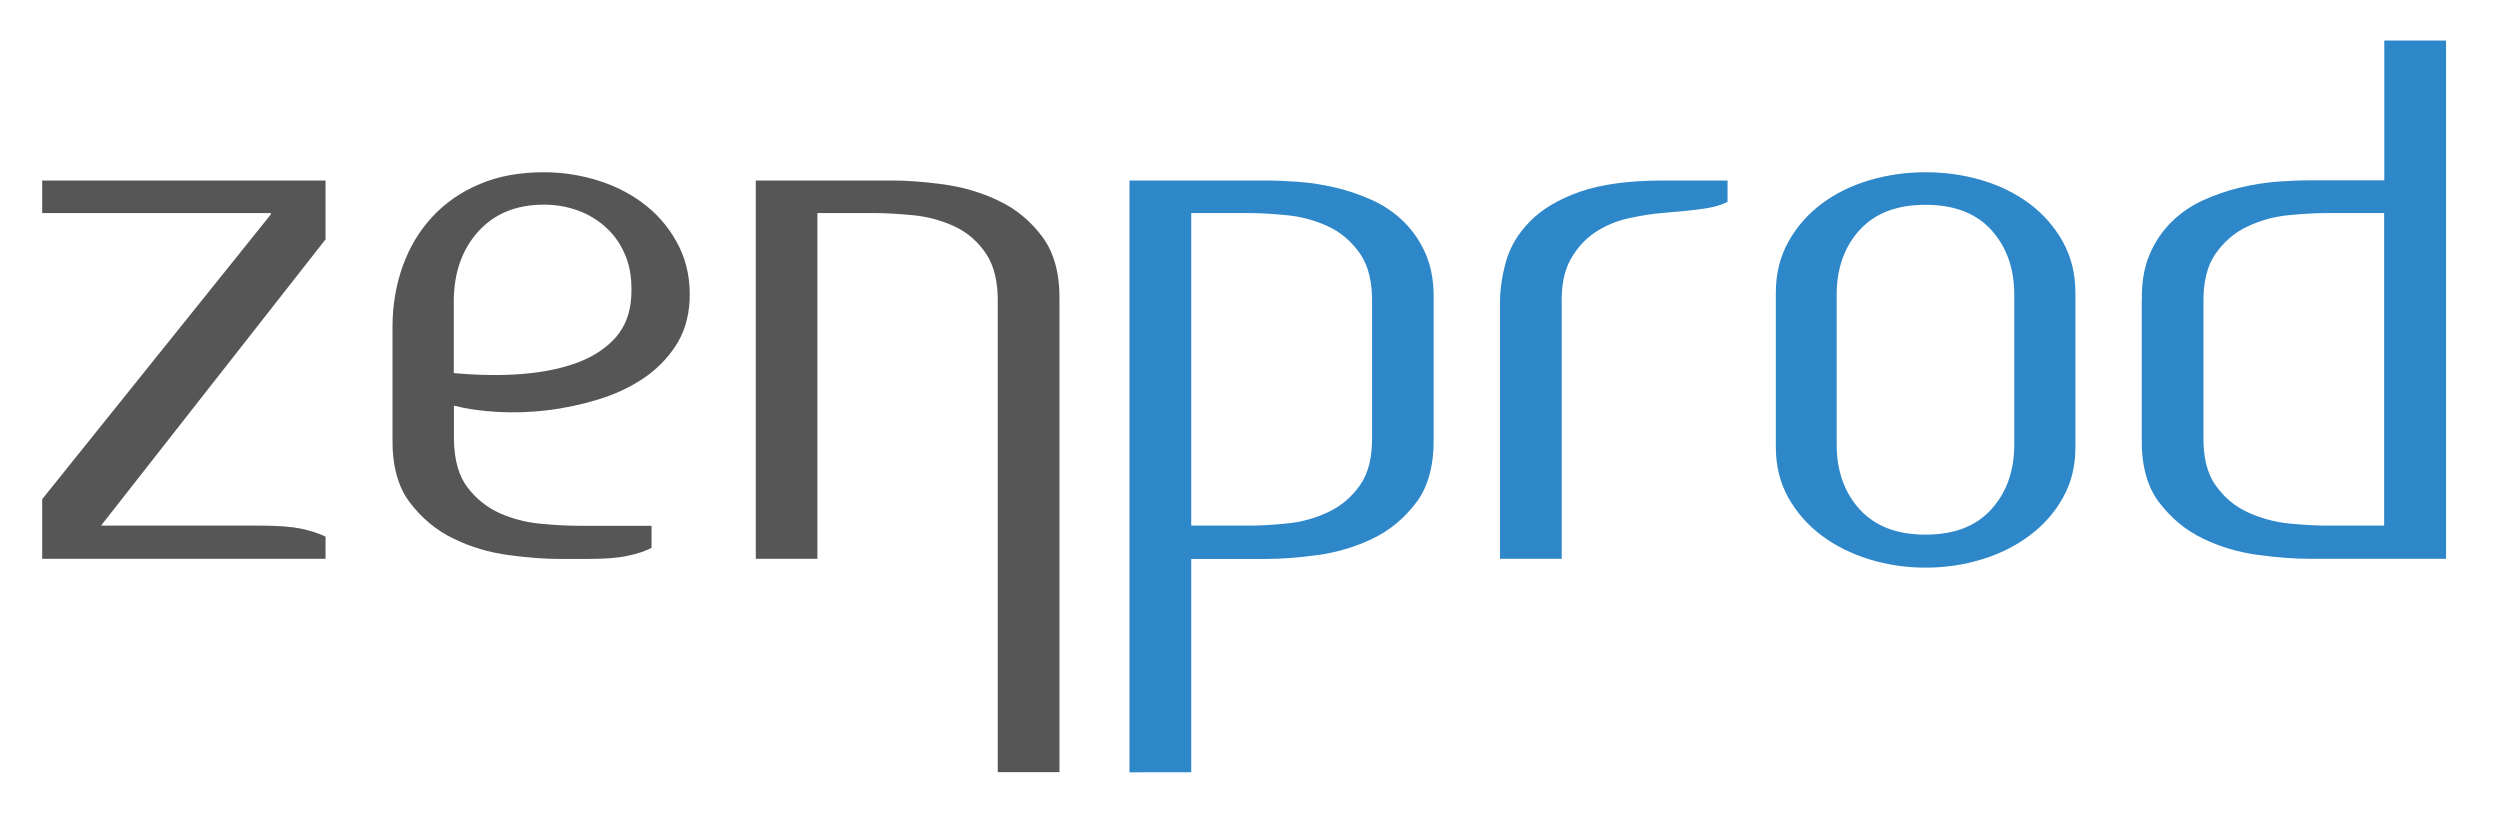 <?xml version="1.0" encoding="utf-8"?>
<!-- Generator: Adobe Illustrator 24.0.1, SVG Export Plug-In . SVG Version: 6.00 Build 0)  -->
<svg version="1.1" id="Calque_1" xmlns="http://www.w3.org/2000/svg" xmlns:xlink="http://www.w3.org/1999/xlink" x="0px" y="0px"
	 viewBox="0 0 163.57 53.62" style="enable-background:new 0 0 163.57 53.62;" xml:space="preserve">
<style type="text/css">
	.st0{fill:#575656;}
	.st1{fill:#2E87C8;}
</style>
<g>
	<g>
		<path class="st0" d="M21.3,15.66L6.61,34.39h10.47c1.12,0,1.99,0.07,2.63,0.2c0.63,0.14,1.16,0.31,1.59,0.52v1.45H2.76v-3.9
			l14.96-18.63v-0.09H2.76v-2.13H21.3V15.66z"/>
		<path class="st0" d="M35.59,11.27c1.24,0,2.45,0.19,3.63,0.57c1.18,0.38,2.21,0.93,3.11,1.66c0.89,0.72,1.59,1.61,2.11,2.65
			c0.51,1.04,0.74,2.21,0.68,3.51c-0.06,1.15-0.37,2.15-0.93,2.99c-0.56,0.85-1.27,1.56-2.13,2.13c-0.86,0.57-1.84,1.03-2.93,1.36
			c-1.09,0.33-2.19,0.57-3.31,0.7c-1.12,0.14-2.21,0.17-3.29,0.11c-1.07-0.06-2.02-0.2-2.83-0.41v2.27
			c0.03,1.33,0.33,2.37,0.91,3.11c0.57,0.74,1.27,1.29,2.09,1.66c0.82,0.36,1.68,0.59,2.61,0.68c0.92,0.09,1.74,0.14,2.47,0.14h1.81
			h3.04v1.45c-0.42,0.21-0.95,0.39-1.59,0.52c-0.63,0.14-1.51,0.2-2.63,0.2h-1.81c-0.94,0-2.04-0.08-3.31-0.25
			c-1.27-0.17-2.47-0.52-3.6-1.07c-1.13-0.54-2.09-1.34-2.88-2.38c-0.79-1.04-1.16-2.46-1.13-4.24v-7.21c0-1.45,0.23-2.8,0.68-4.04
			c0.45-1.24,1.1-2.31,1.95-3.22c0.85-0.91,1.88-1.62,3.11-2.13C32.62,11.52,34.01,11.27,35.59,11.27 M41.3,19.43
			c0.06-1-0.05-1.87-0.34-2.61c-0.29-0.74-0.7-1.37-1.25-1.88c-0.54-0.51-1.17-0.9-1.88-1.16c-0.71-0.26-1.46-0.39-2.24-0.39
			c-1.81,0-3.25,0.59-4.31,1.77c-1.06,1.18-1.59,2.71-1.59,4.58v4.67c1.66,0.15,3.19,0.17,4.58,0.05c1.39-0.12,2.59-0.38,3.6-0.77
			c1.01-0.39,1.82-0.94,2.43-1.63C40.9,21.36,41.24,20.49,41.3,19.43"/>
		<path class="st0" d="M61.7,12.06c1.27,0.17,2.48,0.52,3.63,1.07c1.15,0.54,2.11,1.34,2.88,2.38c0.77,1.04,1.14,2.44,1.11,4.19
			v30.82h-4.04V19.88c0.03-1.39-0.23-2.49-0.77-3.29c-0.54-0.8-1.24-1.4-2.09-1.79c-0.85-0.39-1.75-0.63-2.7-0.72
			c-0.95-0.09-1.79-0.14-2.52-0.14h-3.72v22.62h-4.03V11.81h8.93C59.33,11.81,60.43,11.89,61.7,12.06"/>
		<path class="st1" d="M82.87,11.81c0.6,0,1.31,0.03,2.11,0.09c0.8,0.06,1.61,0.19,2.43,0.38c0.82,0.2,1.61,0.47,2.38,0.82
			c0.77,0.35,1.46,0.82,2.06,1.41c0.6,0.59,1.09,1.31,1.45,2.15c0.36,0.85,0.53,1.86,0.5,3.04v8.93c0.03,1.78-0.35,3.2-1.13,4.24
			c-0.79,1.04-1.74,1.84-2.88,2.38c-1.13,0.54-2.34,0.9-3.6,1.07c-1.27,0.17-2.37,0.25-3.31,0.25h-4.94v13.96H73.9V11.81H82.87z
			 M89.77,19.88c0.03-1.39-0.23-2.49-0.79-3.29c-0.56-0.8-1.26-1.4-2.11-1.79c-0.85-0.39-1.74-0.63-2.68-0.72
			c-0.94-0.09-1.77-0.14-2.49-0.14h-3.76v20.45h3.76c0.73,0,1.56-0.04,2.49-0.14c0.94-0.09,1.83-0.33,2.68-0.73
			c0.85-0.39,1.55-0.98,2.11-1.77c0.56-0.79,0.82-1.87,0.79-3.26V19.88z"/>
		<path class="st1" d="M108.81,11.81h4.22v1.4c-0.42,0.21-0.95,0.36-1.59,0.45c-0.63,0.09-1.51,0.18-2.63,0.27
			c-0.73,0.06-1.49,0.18-2.29,0.36c-0.8,0.18-1.53,0.49-2.18,0.93c-0.65,0.44-1.18,1.03-1.59,1.77c-0.41,0.74-0.6,1.7-0.57,2.88
			v16.69h-4.04V19.83c0-0.91,0.14-1.83,0.41-2.77c0.27-0.94,0.79-1.8,1.56-2.58c0.77-0.79,1.85-1.43,3.24-1.93
			C104.76,12.06,106.57,11.81,108.81,11.81"/>
		<path class="st1" d="M125.99,11.27c1.27,0,2.49,0.17,3.67,0.52c1.18,0.35,2.22,0.86,3.13,1.54c0.91,0.68,1.63,1.51,2.18,2.49
			c0.54,0.98,0.82,2.09,0.82,3.33v10.11c0,1.24-0.27,2.34-0.82,3.31c-0.54,0.97-1.27,1.79-2.18,2.47c-0.91,0.68-1.95,1.2-3.13,1.56
			c-1.18,0.36-2.4,0.54-3.67,0.54c-1.27,0-2.49-0.18-3.67-0.54c-1.18-0.36-2.22-0.88-3.13-1.56c-0.91-0.68-1.63-1.5-2.18-2.47
			c-0.54-0.97-0.82-2.07-0.82-3.31V19.15c0-1.24,0.27-2.35,0.82-3.33c0.54-0.98,1.27-1.81,2.18-2.49c0.91-0.68,1.95-1.19,3.13-1.54
			C123.5,11.44,124.72,11.27,125.99,11.27 M131.79,19.29c0-1.72-0.5-3.13-1.5-4.24c-1-1.1-2.43-1.65-4.31-1.65s-3.31,0.55-4.31,1.65
			c-1,1.1-1.5,2.52-1.5,4.24v9.79c0,1.72,0.5,3.14,1.5,4.24c1,1.1,2.43,1.66,4.31,1.66s3.31-0.55,4.31-1.66c1-1.1,1.5-2.52,1.5-4.24
			V19.29z"/>
		<path class="st1" d="M140.14,19.7c-0.03-1.18,0.14-2.19,0.5-3.04c0.36-0.85,0.85-1.56,1.45-2.15c0.6-0.59,1.29-1.06,2.06-1.41
			c0.77-0.35,1.56-0.62,2.38-0.82c0.82-0.2,1.62-0.32,2.4-0.39c0.79-0.06,1.5-0.09,2.13-0.09h4.94V2.65h4.04v33.91h-8.98
			c-0.94,0-2.04-0.08-3.31-0.25c-1.27-0.17-2.47-0.52-3.61-1.07c-1.13-0.54-2.09-1.34-2.88-2.38c-0.79-1.04-1.16-2.46-1.13-4.24
			V19.7z M144.17,28.49c-0.03,1.39,0.23,2.48,0.79,3.26c0.56,0.79,1.26,1.38,2.11,1.77c0.85,0.39,1.74,0.63,2.67,0.73
			c0.94,0.09,1.77,0.14,2.49,0.14h3.76V13.94h-3.76c-0.73,0-1.56,0.05-2.49,0.14c-0.94,0.09-1.83,0.33-2.67,0.73
			c-0.85,0.39-1.55,0.99-2.11,1.79c-0.56,0.8-0.82,1.9-0.79,3.29V28.49z"/>
	</g>
</g>
</svg>
